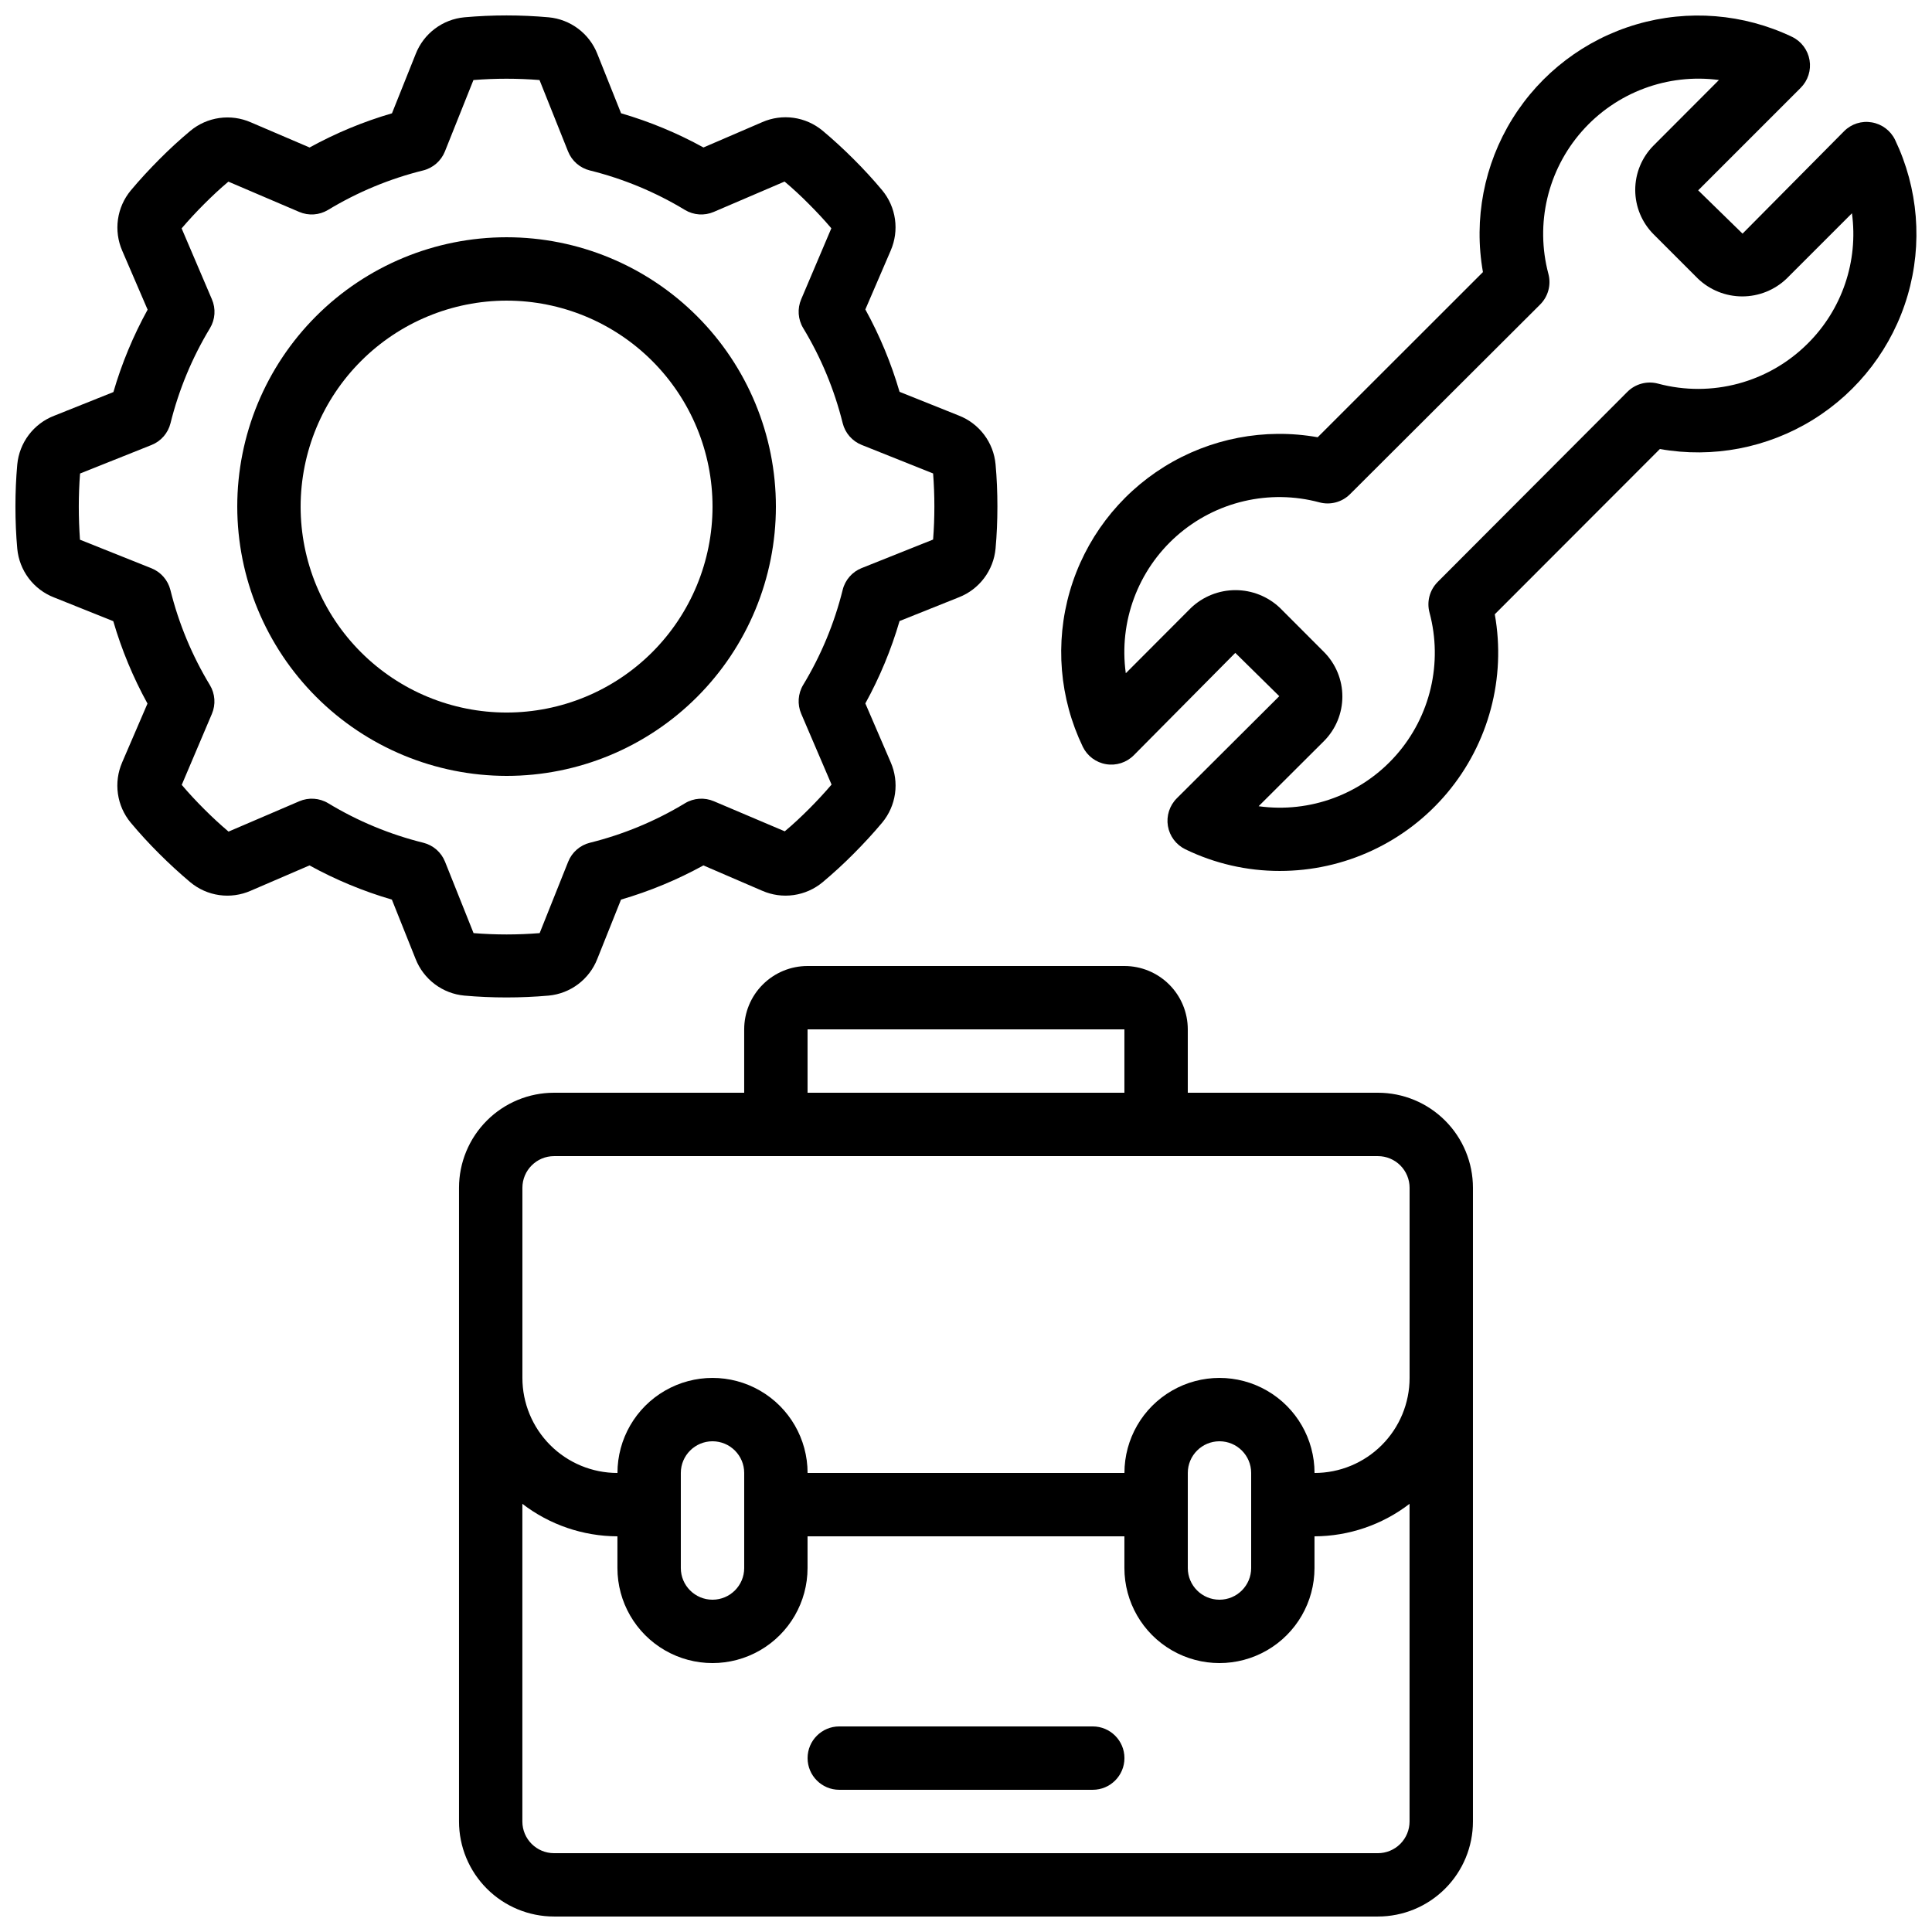 <?xml version="1.0" encoding="UTF-8"?>
<!-- Uploaded to: ICON Repo, www.svgrepo.com, Generator: ICON Repo Mixer Tools -->
<svg width="800px" height="800px" version="1.1" viewBox="144 144 512 512" xmlns="http://www.w3.org/2000/svg">
 <defs>
  <clipPath id="c">
   <path d="m148.09 148.09h260.91v260.91h-260.91z"/>
  </clipPath>
  <clipPath id="b">
   <path d="m425 148.09h226.9v226.91h-226.9z"/>
  </clipPath>
  <clipPath id="a">
   <path d="m265 400h270v251.9h-270z"/>
  </clipPath>
 </defs>
 <g clip-path="url(#c)">
  <path d="m158.3 302.32 15.719 6.297v0.004c2.215 7.586 5.254 14.906 9.066 21.832l-6.719 15.602h0.004c-1.133 2.606-1.523 5.481-1.121 8.297 0.398 2.816 1.57 5.465 3.387 7.656 2.375 2.848 4.914 5.602 7.559 8.238 2.644 2.637 5.406 5.18 8.238 7.559v-0.004c2.191 1.828 4.848 3.008 7.676 3.406 2.824 0.398 5.707 0 8.32-1.148l15.594-6.719-0.004 0.004c6.926 3.809 14.246 6.848 21.832 9.059l6.289 15.734c1.043 2.656 2.805 4.969 5.086 6.684 2.277 1.715 4.988 2.762 7.828 3.023 3.688 0.328 7.43 0.488 11.16 0.488 3.727 0 7.473-0.16 11.184-0.488 2.84-0.266 5.547-1.316 7.82-3.031 2.277-1.715 4.031-4.027 5.07-6.684l6.289-15.727c7.586-2.211 14.906-5.25 21.832-9.059l15.586 6.719v-0.004c2.613 1.148 5.496 1.543 8.32 1.145 2.828-0.398 5.488-1.578 7.684-3.402 2.828-2.367 5.594-4.902 8.23-7.559 2.637-2.652 5.18-5.391 7.559-8.238l-0.004 0.004c1.824-2.195 3-4.856 3.402-7.684 0.398-2.824 0-5.707-1.145-8.32l-6.719-15.594h0.004c3.812-6.922 6.852-14.246 9.066-21.832l15.719-6.289c2.66-1.039 4.977-2.797 6.691-5.078 1.719-2.281 2.769-4.996 3.031-7.836 0.336-3.688 0.488-7.43 0.488-11.168s-0.152-7.481-0.488-11.168c-0.262-2.844-1.312-5.555-3.027-7.832-1.719-2.281-4.035-4.039-6.695-5.074l-15.719-6.297c-2.215-7.59-5.254-14.91-9.066-21.832l6.719-15.602h-0.004c1.141-2.613 1.535-5.496 1.133-8.32-0.398-2.824-1.574-5.481-3.398-7.676-2.375-2.848-4.914-5.602-7.559-8.238-2.644-2.637-5.398-5.18-8.246-7.559v0.004c-2.188-1.816-4.84-2.988-7.656-3.387-2.816-0.398-5.691-0.004-8.297 1.137l-15.594 6.719v-0.004c-6.922-3.809-14.242-6.848-21.832-9.059l-6.289-15.734v-0.004c-1.043-2.648-2.801-4.961-5.078-6.672-2.281-1.715-4.988-2.762-7.828-3.023-7.43-0.664-14.91-0.664-22.344 0-2.836 0.266-5.543 1.316-7.816 3.031-2.277 1.715-4.031 4.031-5.07 6.684l-6.289 15.727c-7.59 2.211-14.91 5.25-21.832 9.059l-15.594-6.676c-2.613-1.141-5.496-1.535-8.324-1.137-2.824 0.398-5.484 1.574-7.68 3.398-2.84 2.367-5.594 4.902-8.23 7.559-2.637 2.652-5.18 5.391-7.559 8.238l0.004-0.004c-1.824 2.195-3.004 4.856-3.402 7.684-0.398 2.824-0.004 5.707 1.141 8.32l6.719 15.594c-3.812 6.922-6.856 14.242-9.066 21.832l-15.719 6.289h-0.004c-2.66 1.031-4.984 2.785-6.707 5.062-1.723 2.281-2.777 4.992-3.047 7.836-0.336 3.684-0.488 7.43-0.488 11.168 0 3.738 0.152 7.481 0.488 11.168 0.262 2.84 1.312 5.551 3.027 7.832 1.719 2.277 4.035 4.035 6.695 5.07zm6.918-32.832 18.926-7.559v0.004c2.512-1 4.387-3.148 5.039-5.769 2.203-8.875 5.731-17.367 10.461-25.191 1.398-2.324 1.59-5.184 0.504-7.672l-8.016-18.777c1.887-2.207 3.871-4.348 5.953-6.434 2.074-2.074 4.199-4.074 6.441-5.953l18.766 8.02c2.484 1.066 5.332 0.871 7.648-0.527 7.824-4.734 16.316-8.262 25.191-10.461 2.625-0.652 4.773-2.527 5.777-5.039l7.559-18.918h-0.004c5.832-0.465 11.688-0.465 17.516 0l7.559 18.918c1 2.512 3.152 4.387 5.777 5.039 8.875 2.199 17.367 5.727 25.191 10.461 2.312 1.398 5.16 1.594 7.648 0.527l18.766-8.043c2.238 1.887 4.391 3.875 6.449 5.961 2.066 2.066 4.062 4.199 5.945 6.422l-7.984 18.805c-1.066 2.484-0.871 5.332 0.527 7.648 4.734 7.824 8.262 16.316 10.465 25.191 0.652 2.621 2.527 4.766 5.035 5.769l18.926 7.559c0.227 2.898 0.336 5.828 0.336 8.758 0 2.93-0.109 5.879-0.336 8.758l-18.926 7.559v-0.004c-2.508 1-4.383 3.144-5.035 5.769-2.203 8.875-5.731 17.367-10.465 25.188-1.398 2.316-1.594 5.164-0.527 7.652l8.043 18.773c-1.887 2.207-3.871 4.348-5.953 6.434-2.074 2.074-4.199 4.074-6.449 5.953l-18.781-7.969c-2.488-1.066-5.336-0.871-7.652 0.527-7.82 4.734-16.316 8.262-25.191 10.465-2.621 0.648-4.773 2.523-5.773 5.035l-7.559 18.918c-5.828 0.473-11.688 0.473-17.516 0l-7.559-18.918c-1-2.512-3.152-4.387-5.777-5.035-8.875-2.203-17.367-5.731-25.188-10.465-2.316-1.398-5.164-1.594-7.652-0.527l-18.758 8.043c-2.227-1.883-4.375-3.879-6.457-5.961s-4.062-4.199-5.945-6.422l7.984-18.801c1.066-2.488 0.871-5.336-0.527-7.652-4.734-7.82-8.262-16.316-10.461-25.191-0.656-2.621-2.531-4.766-5.039-5.766l-18.926-7.559c-0.203-2.906-0.312-5.852-0.312-8.781 0-2.934 0.109-5.879 0.336-8.758z"/>
 </g>
 <path d="m278.25 349.62c18.93 0 37.082-7.519 50.465-20.906 13.387-13.383 20.906-31.535 20.906-50.465 0-18.93-7.519-37.086-20.906-50.469-13.383-13.387-31.535-20.906-50.465-20.906-18.93 0-37.086 7.519-50.469 20.906-13.387 13.383-20.906 31.539-20.906 50.469 0.023 18.922 7.551 37.062 20.93 50.441 13.379 13.383 31.52 20.906 50.445 20.93zm0-125.95c14.473 0 28.355 5.75 38.594 15.988 10.234 10.234 15.984 24.117 15.984 38.594 0 14.473-5.75 28.355-15.984 38.594-10.238 10.234-24.121 15.984-38.594 15.984-14.477 0-28.359-5.75-38.594-15.984-10.238-10.238-15.988-24.121-15.988-38.594 0.02-14.473 5.773-28.344 16.008-38.574 10.23-10.234 24.102-15.988 38.574-16.008z"/>
 <g clip-path="url(#b)">
  <path d="m640.05 176.43c-2.68-0.473-5.422 0.402-7.34 2.332l-26.918 27.156-11.754-11.477 27.164-27.164h-0.004c1.926-1.922 2.805-4.656 2.352-7.336-0.449-2.684-2.172-4.981-4.617-6.168-12.863-6.148-27.543-7.332-41.223-3.324-13.684 4.008-25.402 12.926-32.914 25.039-7.516 12.117-10.293 26.578-7.801 40.617l-43.797 43.77c-14.051-2.5-28.527 0.281-40.652 7.809-12.121 7.531-21.031 19.273-25.02 32.977-3.984 13.703-2.762 28.398 3.434 41.254 1.191 2.441 3.488 4.156 6.168 4.602 2.68 0.449 5.41-0.43 7.328-2.352l26.91-27.148 11.656 11.477-27.164 27.07v0.004c-1.922 1.918-2.797 4.652-2.352 7.328 0.449 2.68 2.168 4.977 4.609 6.168 7.793 3.785 16.344 5.75 25.008 5.742 17.133 0.023 33.395-7.551 44.402-20.684 11.008-13.129 15.625-30.465 12.609-47.332l43.75-43.797c14.035 2.496 28.5-0.277 40.617-7.793 12.121-7.512 21.035-19.234 25.043-32.918 4.008-13.684 2.82-28.363-3.332-41.227-1.184-2.449-3.481-4.172-6.164-4.625zm-16.988 58.609h0.004c-10.375 10.367-25.492 14.418-39.66 10.629-2.906-0.785-6.012 0.047-8.137 2.176l-50.273 50.383h0.004c-2.117 2.121-2.945 5.207-2.168 8.102 3.574 13.297 0.246 27.496-8.863 37.82-9.109 10.324-22.785 15.398-36.422 13.508l17.332-17.277c3.117-3.137 4.863-7.375 4.863-11.797 0-4.418-1.746-8.656-4.863-11.793l-11.664-11.68c-3.18-3.027-7.406-4.719-11.801-4.719s-8.621 1.691-11.801 4.719l-17.266 17.305v0.004c-1.883-13.637 3.191-27.312 13.512-36.418 10.324-9.105 24.523-12.438 37.82-8.867 2.891 0.77 5.977-0.059 8.094-2.176l50.383-50.262h-0.004c2.133-2.125 2.965-5.223 2.184-8.129-3.531-13.281-0.203-27.445 8.875-37.762s22.707-15.418 36.324-13.602l-17.328 17.363c-3.109 3.121-4.856 7.352-4.856 11.758s1.746 8.633 4.856 11.754l11.754 11.754c3.164 3.027 7.375 4.719 11.758 4.719 4.379 0 8.59-1.691 11.754-4.719l17.312-17.312c1.723 12.707-2.617 25.488-11.719 34.52z"/>
 </g>
 <path d="m433.59 601.52h-67.176c-4.637 0-8.395 3.758-8.395 8.395s3.758 8.398 8.395 8.398h67.176c4.637 0 8.398-3.762 8.398-8.398s-3.762-8.395-8.398-8.395z"/>
 <g clip-path="url(#a)">
  <path d="m441.98 400h-83.969c-4.457 0-8.727 1.77-11.875 4.918-3.152 3.148-4.918 7.422-4.918 11.875v16.793h-50.383c-6.68 0-13.09 2.652-17.812 7.379-4.723 4.723-7.379 11.129-7.379 17.812v167.93c0 6.684 2.656 13.09 7.379 17.812 4.723 4.727 11.133 7.379 17.812 7.379h218.32c6.684 0 13.09-2.652 17.812-7.379 4.727-4.723 7.379-11.129 7.379-17.812v-167.93c0-6.684-2.652-13.09-7.379-17.812-4.723-4.727-11.129-7.379-17.812-7.379h-50.379v-16.793c0-4.453-1.77-8.727-4.918-11.875-3.152-3.148-7.422-4.918-11.875-4.918zm-83.969 16.793h83.969v16.793h-83.969zm151.14 218.32h-218.32c-4.637 0-8.398-3.758-8.398-8.398v-84.184c7.227 5.555 16.078 8.582 25.191 8.613v8.398c0 9 4.801 17.316 12.598 21.816 7.793 4.5 17.395 4.5 25.188 0 7.797-4.5 12.598-12.816 12.598-21.816v-8.398h83.969v8.398c0 9 4.801 17.316 12.594 21.816s17.395 4.5 25.191 0c7.793-4.5 12.594-12.816 12.594-21.816v-8.398c9.113-0.031 17.965-3.059 25.191-8.613v84.184c0 2.231-0.887 4.363-2.461 5.938-1.574 1.578-3.711 2.461-5.938 2.461zm-167.93-75.57c0 4.637-3.762 8.395-8.398 8.395s-8.398-3.758-8.398-8.395v-25.191c0-4.637 3.762-8.398 8.398-8.398s8.398 3.762 8.398 8.398zm134.35 0c0 4.637-3.758 8.395-8.398 8.395-4.637 0-8.395-3.758-8.395-8.395v-25.191c0-4.637 3.758-8.398 8.395-8.398 4.641 0 8.398 3.762 8.398 8.398zm41.984-100.76v50.383-0.004c0 6.684-2.656 13.09-7.379 17.812-4.723 4.727-11.133 7.379-17.812 7.379 0-9-4.801-17.316-12.594-21.816-7.797-4.5-17.398-4.5-25.191 0s-12.594 12.816-12.594 21.816h-83.969c0-9-4.801-17.316-12.598-21.816-7.793-4.5-17.395-4.5-25.188 0-7.797 4.5-12.598 12.816-12.598 21.816-6.68 0-13.086-2.652-17.812-7.379-4.723-4.723-7.379-11.129-7.379-17.812v-50.379c0-4.637 3.762-8.398 8.398-8.398h218.32c2.227 0 4.363 0.887 5.938 2.461 1.574 1.574 2.461 3.711 2.461 5.938z"/>
 </g>
</svg>